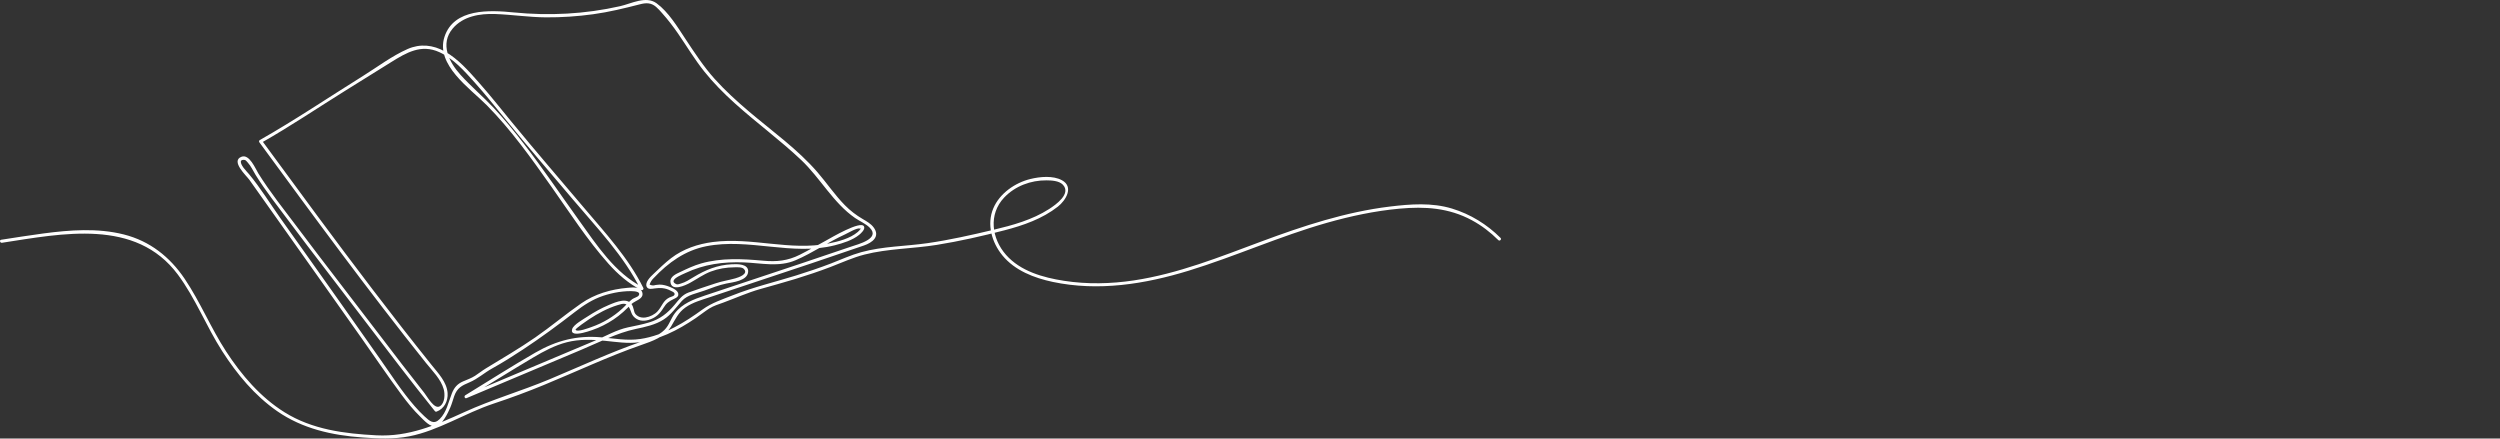 <svg xmlns="http://www.w3.org/2000/svg" width="9977" height="1750" viewBox="0 0 9977 1750" fill="none"><rect x="0" y="0" width="9977" height="1750" fill="#333333" stroke="none"/><g clip-path="url(#clip0_40_189)"><path d="M5988.29 949.39C5934.12 895.32 5868.07 854.7 5794.7 832.38C5714.07 807.85 5628.99 814.33 5546.43 824.36C5370.1 845.79 5200.5 901.77 5034.68 963.43C4868.26 1025.31 4701.77 1092.44 4525.14 1119.03C4432.82 1132.93 4338.46 1134.97 4246.06 1120.6C4162.87 1107.66 4072.64 1082.54 4014.9 1017.13C3957.07 951.62 3944.35 855.3 4007.23 788.62C4050.75 742.47 4113.84 719.17 4176.53 719.77C4196.63 719.96 4226.15 721.25 4241.41 736.84C4276.76 772.96 4212.61 817.58 4186.73 834.23C4119.33 877.59 4041.02 898.99 3963.81 917.31C3877.12 937.88 3790.34 957.55 3702.1 970.33C3613.76 983.13 3523.6 982.62 3437.06 1006.42C3395.54 1017.84 3356.37 1036.08 3316.26 1051.46C3270.43 1069.04 3223.91 1084.77 3177.04 1099.34C3092.75 1125.53 3006.91 1145.68 2924.73 1178.31C2882.65 1195.02 2840.99 1208.07 2804.1 1234.81C2768.43 1260.67 2731.72 1285.26 2692.63 1305.7C2649.63 1328.19 2603.56 1345.75 2555.36 1352.83C2502.54 1360.59 2451.44 1350.6 2398.87 1346.11C2301.44 1337.8 2220.32 1359.02 2136 1407.51C2041.6 1461.8 1949.65 1520.78 1856.72 1577.54C1850.96 1581.06 1854.77 1591.81 1861.54 1588.96C2014.92 1524.37 2168.3 1459.77 2321.68 1395.18C2392.03 1365.55 2462.01 1328.83 2536.59 1312.96C2574.95 1304.8 2616.09 1296.35 2649.43 1274.5C2678.65 1255.35 2698 1226.82 2720.94 1201.21C2743.49 1176.04 2781.34 1170.73 2812.2 1159.29C2840.43 1148.82 2869.1 1137.68 2898.62 1131.54C2924.64 1126.12 2982.77 1121.09 2985.71 1084.93C2988.37 1052.2 2942.19 1053.62 2920.66 1054.64C2863.38 1057.33 2816.02 1076.69 2767.57 1106.14C2751.69 1115.79 2735.09 1126.66 2717.04 1131.62C2712.77 1132.79 2704.52 1136.14 2700.4 1134.5C2671.87 1123.1 2700.09 1107.21 2706.29 1103.6C2715.49 1098.23 2725.54 1094.27 2735.16 1089.7C2809.44 1054.45 2886.73 1044.08 2968.5 1047.15C3038.78 1049.8 3108.35 1067.23 3175.44 1038.36C3243.49 1009.07 3305.07 966.18 3372.47 935.33C3381.62 931.14 3421.21 908.08 3429.93 912.16C3429.91 912.16 3434.88 911.82 3434.89 911.85C3435.84 913.86 3425.13 924.12 3423.14 925.83C3392.65 951.96 3345.08 964.08 3306.58 971.72C3153.45 1002.11 2999.16 945.75 2845.39 965.76C2785.34 973.57 2726.96 993.03 2678.49 1030.1C2652.98 1049.61 2629.64 1072.7 2606.33 1094.75C2595.44 1105.06 2573.13 1126.93 2580.61 1144.06C2586.04 1156.5 2602.47 1152.58 2612.61 1151.08C2634.9 1147.78 2655.09 1148.95 2675.78 1159.79C2679.12 1161.54 2689.88 1166.22 2691.39 1169.81C2696.45 1181.93 2678.06 1183.79 2671.04 1187.36C2645.32 1200.42 2642.67 1221.87 2624.34 1242.18C2612.75 1255.03 2593.69 1264.29 2576.75 1266.88C2566.74 1268.41 2555.26 1267.47 2546.53 1262.1C2528.03 1250.72 2532.51 1241.45 2525.54 1223.34C2509.82 1182.51 2459.12 1204.73 2429.41 1217.29C2400.24 1229.63 2371.8 1245.34 2345.36 1262.73C2329.8 1272.96 2288.8 1295.32 2283.4 1313.34C2270.98 1354.79 2373.26 1313.97 2385.89 1308.64C2415.06 1296.33 2442.6 1280.42 2467.7 1261.1C2481.22 1250.69 2493.8 1239.35 2505.9 1227.33C2510.22 1223.04 2514.34 1218.42 2518.83 1214.29C2529.94 1204.07 2544.91 1199.68 2555.59 1190.57C2563.31 1183.99 2566.59 1175.95 2562.92 1165.96C2554.37 1142.68 2522.75 1147.01 2504.06 1148.67C2437.77 1154.53 2374.05 1173.02 2318.99 1211.16C2256.74 1254.28 2198.76 1303.42 2136.35 1346.52C2072.12 1390.87 2005.5 1429.86 1938.91 1470.27C1924.02 1479.3 1910.55 1490.24 1895.96 1499.68C1880.58 1509.64 1864.09 1515.05 1847.42 1522.36C1825.19 1532.1 1812.66 1546.64 1803.62 1569.14C1789.56 1604.12 1782.73 1644.68 1754.61 1672.53C1730.64 1696.27 1713.95 1679.88 1693.93 1661.47C1679.98 1648.65 1666.94 1634.89 1654.5 1620.61C1603.58 1562.18 1561.24 1495.89 1516.67 1432.62C1469.66 1365.88 1422.66 1299.14 1375.65 1232.41C1290.5 1111.52 1204.39 991.26 1118.92 870.58C1077.84 812.57 1039.58 749.98 994.12 695.35C986.78 686.53 978.51 678.62 971.74 669.32C968.6 665.01 946.48 634 977.14 638.44C981.02 639 986.18 645.95 988.84 648.86C1002.14 663.42 1009.99 681.94 1020.3 698.51C1060.42 762.98 1108.82 823.6 1154.14 884.45C1202.39 949.23 1251.46 1013.39 1300.68 1077.42C1398.65 1204.87 1495.63 1333.09 1593.78 1460.4C1640.6 1521.13 1687.88 1581.49 1735.94 1641.24C1737.21 1642.82 1740.15 1643.55 1742.02 1642.85C1772.9 1631.34 1788.6 1600.8 1786.27 1568.37C1783.14 1524.79 1748.89 1489.52 1722.99 1457.25C1643.47 1358.16 1565.41 1257.91 1488.34 1156.91C1338.22 960.17 1191.84 760.63 1045.47 561.1L1043.23 569.65C1157.55 504.89 1267.42 430.77 1378.96 361.31C1439.48 323.62 1500 285.94 1560.52 248.25C1621.74 210.12 1680.76 175.09 1753.23 208.08C1809.51 233.7 1852.94 283.18 1893.52 328.3C1937.32 377.02 1978.2 428.26 2019.58 479.02C2107.15 586.44 2197.89 691.35 2287.32 797.22C2383 910.48 2490.02 1021.14 2556.47 1155.05L2565.02 1146.5C2454.04 1089.8 2381.53 978.01 2310.85 879.55C2237.38 777.21 2167.01 672.6 2089.9 572.9C2052.11 524.04 2012.89 476.02 1970.62 430.94C1928.07 385.56 1880.23 345.37 1838.41 299.3C1792.11 248.31 1754.92 175.42 1806.55 113.96C1848.19 64.4 1915.17 53.74 1976.32 55.95C2043.87 58.39 2110.59 68.78 2178.35 69.25C2241.39 69.69 2304.43 65.47 2366.88 56.89C2430.26 48.18 2491.49 33.18 2553.33 17.29C2577.9 10.98 2597.7 10.02 2618.09 27.29C2626.88 34.73 2634.42 43.61 2642.07 52.16C2665.36 78.18 2686.53 105.67 2706.31 134.44C2741.03 184.94 2772.49 237.65 2810.83 285.59C2847.19 331.06 2888.38 372.4 2931.54 411.38C3018.05 489.52 3112.51 558.41 3197.32 638.48C3273.44 710.34 3325.59 810.03 3412.36 869.92C3431.57 883.18 3454.85 892.27 3471.36 909.12C3514 952.65 3424.97 974.44 3394.8 984.77C3330.35 1006.85 3265.79 1028.6 3201.18 1050.2C3071.94 1093.4 2942.48 1135.93 2813.31 1179.35C2768.37 1194.46 2723.1 1211.03 2693.22 1250.09C2676.98 1271.32 2670.93 1297.85 2651.4 1316.92C2627.28 1340.47 2592.1 1352.27 2560.99 1363C2435.69 1406.18 2315.33 1462.51 2193.17 1513.57C2080.72 1560.57 1963.08 1594.38 1852.31 1645C1738.33 1697.08 1630.42 1743.9 1502.2 1737.26C1374.36 1730.64 1245.9 1714.31 1135.26 1645.14C1039.15 1585.05 963.85 1496.9 902.46 1402.74C841.61 1309.41 799.33 1205.29 737.15 1112.94C678.15 1025.31 597.91 961.93 494.6 935.79C389.7 909.25 278.93 917.67 172.83 931.7C116.6 939.13 60.59 948.26 4.52 956.83C-3.41 958.04 -0.04 970.09 7.84 968.88C247.58 932.21 541.72 870.12 709.8 1095.82C780.12 1190.25 823.1 1302.24 886.56 1401.17C945.26 1492.67 1016.23 1578.48 1106.11 1640.87C1206.94 1710.87 1324.5 1737.05 1445.31 1745.77C1508.39 1750.32 1570.8 1753.37 1633.3 1741.2C1691.58 1729.85 1746.65 1706.93 1800.5 1682.52C1856.8 1657 1912.3 1629.78 1971.1 1610.32C2038.44 1588.03 2104.71 1563.47 2170.32 1536.48C2299.78 1483.22 2426.66 1422.96 2558.97 1376.89C2603.49 1361.39 2652.98 1344.86 2678.54 1302.24C2695.78 1273.5 2706.61 1247.47 2735.33 1227.14C2764.34 1206.6 2799.92 1197 2833.23 1185.84C2969.82 1140.06 3106.68 1095.09 3243.26 1049.28C3311.53 1026.38 3379.74 1003.26 3447.8 979.73C3481.09 968.22 3514.31 944.03 3485.99 906.85C3475.09 892.55 3458.63 883.29 3443.4 874.38C3416.87 858.86 3393.2 840.77 3371.61 818.85C3331.64 778.27 3299.84 730.72 3262.7 687.7C3183.18 595.59 3081.54 523.59 2989.21 445.2C2941.11 404.36 2894.22 361.84 2852 314.86C2807.57 265.4 2771.79 210.3 2735.17 155.05C2703.32 106.99 2667.63 47.56 2620.18 13.02C2577.86 -17.78 2519.77 14.47 2474.6 24.69C2335.34 56.22 2192.2 63.71 2050.25 49.59C1955.31 40.14 1810.79 32.41 1773.7 147.49C1737.65 259.32 1876.48 353.18 1942.48 419.84C2039.73 518.06 2120.72 632.12 2200.25 744.71C2273.44 848.33 2343.27 957.15 2427.88 1052.03C2465.59 1094.31 2508.01 1131.4 2558.68 1157.29C2564.37 1160.2 2570.03 1154.39 2567.23 1148.74C2507.7 1028.77 2415.05 929.17 2329.33 827.68C2233.52 714.26 2136.32 601.86 2042.18 487.05C1998.35 433.59 1955.48 379.3 1909.59 327.58C1870.06 283.02 1828.46 235.44 1775.97 205.75C1728.72 179.02 1676.99 173.47 1626.77 195.6C1564.08 223.22 1506.3 267.26 1448.28 303.4C1311.6 388.52 1176.99 479.49 1036.9 558.85C1034.18 560.39 1032.67 564.7 1034.66 567.4C1252.22 863.97 1469.88 1160.66 1699.62 1447.98C1725.03 1479.76 1759.42 1512.8 1770.75 1553.15C1776.26 1572.78 1775.73 1608.6 1755.49 1621.25C1733.25 1635.15 1705.23 1583 1693.61 1568.3C1633.4 1492.13 1574.35 1415.05 1515.55 1337.79C1405.83 1193.62 1294.34 1050.77 1185.63 905.85C1133.24 836.02 1077.24 766.38 1031.06 692.19C1019.35 673.37 995.57 613.54 963.86 625.55C918.94 642.57 983.61 701.39 994.97 717.29C1048.75 792.57 1101.99 868.26 1155.46 943.76C1252.11 1080.22 1349.12 1216.41 1445.41 1353.12C1497.64 1427.27 1548.55 1502.59 1602.62 1575.42C1625.57 1606.33 1649.78 1636.49 1677.55 1663.23C1692 1677.14 1717.23 1707.05 1740.7 1700.7C1766.4 1693.74 1787.58 1648.03 1796.97 1626.46C1803.4 1611.7 1807.27 1596.23 1812.58 1581.08C1824.25 1547.79 1843.17 1538.69 1873.8 1525.76C1906.21 1512.08 1933.05 1487.57 1963.79 1470.54C2006.02 1447.14 2046.7 1421.41 2087.01 1394.83C2158.36 1347.8 2226.95 1297.29 2294.45 1244.93C2329.26 1217.94 2364.78 1194.76 2406.92 1180.62C2427.05 1173.87 2447.8 1168.99 2468.74 1165.54C2475.35 1164.45 2567.77 1151.93 2548.46 1180.03C2545.2 1184.77 2528.42 1189.98 2523.64 1193.53C2508.63 1204.69 2496.66 1219.58 2482.89 1232.16C2447.97 1264.07 2406.4 1288.89 2361.79 1304.62C2353.28 1307.62 2303.09 1327.29 2297.02 1316C2294.81 1311.88 2346.47 1276.94 2351.65 1273.52C2386.23 1250.73 2424.61 1230.1 2464.25 1217.85C2488.28 1210.42 2501.85 1206.22 2514.26 1233.74C2518.95 1244.14 2519.97 1253.66 2528.34 1262.9C2544.04 1280.22 2565.88 1283.09 2587.59 1276.97C2616.18 1268.91 2632.85 1253.03 2647.85 1228.49C2659.32 1209.72 2669.44 1202.69 2688.72 1193.36C2695.42 1190.12 2705.43 1186.33 2706.93 1177.61C2709.87 1160.48 2685.68 1150.19 2673.34 1145.1C2660.43 1139.78 2646.22 1135.7 2632.1 1135.75C2625.45 1135.77 2621.85 1137.31 2615.8 1137.51C2608.06 1140.23 2600.28 1139.59 2592.46 1135.59C2595.79 1125.51 2601.29 1116.81 2608.97 1109.49C2666.86 1048.01 2734.1 999.53 2818.08 982.78C2988.52 948.79 3162.14 1022.44 3331.86 978.78C3364.1 970.49 3402.75 958.5 3428.97 937.04C3436.25 931.08 3453.6 915.45 3448.17 903.82C3436.11 877.98 3314.25 950.37 3299.87 958.14C3263.98 977.55 3228.69 998.1 3192.25 1016.48C3143.57 1041.03 3099.4 1045.26 3045.72 1040.4C2962.91 1032.91 2878.65 1028.34 2797.7 1051.47C2768.5 1059.81 2741.82 1072.58 2714.51 1085.54C2698.96 1092.92 2673.88 1103.51 2675.52 1124.63C2678.7 1165.47 2735.29 1138.9 2753.93 1128.7C2781.53 1113.58 2806.8 1095.03 2836.44 1083.75C2866.7 1072.23 2898.82 1066.97 2931.15 1066.76C2941.24 1066.69 2960.33 1065.11 2968.16 1072.84C2989.34 1093.76 2946.3 1107.47 2934.64 1110.79C2908.56 1118.22 2882.2 1121.83 2856.4 1130.53C2820.21 1142.73 2783.26 1154.29 2747.52 1167.44C2722.08 1176.8 2708.89 1196.7 2691.91 1216.72C2663.11 1250.67 2634.12 1273.49 2590.96 1286.65C2562.9 1295.21 2534.09 1300.38 2505.47 1306.56C2459.75 1316.44 2416.22 1341.91 2373.12 1360.06C2285.47 1396.97 2197.83 1433.88 2110.18 1470.79C2026.19 1506.16 1942.19 1541.54 1858.2 1576.91C1859.81 1580.72 1861.41 1584.53 1863.02 1588.33C1951.45 1534.32 2039.32 1479.22 2128.47 1426.41C2170.56 1401.47 2214.3 1378.08 2261.97 1365.87C2312.33 1352.97 2364.5 1354.99 2415.77 1360.24C2460.55 1364.83 2503.95 1371.73 2548.99 1366.19C2588.48 1361.33 2626.67 1349.64 2663.07 1333.74C2703.1 1316.24 2740.79 1293.77 2776.88 1269.26C2795.01 1256.95 2812.14 1242.92 2830.64 1231.21C2848.48 1219.92 2867.99 1214.43 2887.53 1207.23C2936.22 1189.29 2983.11 1168.1 3033.17 1153.79C3080.46 1140.27 3127.94 1127.57 3174.95 1113.06C3221.84 1098.59 3268.39 1082.96 3314.27 1065.53C3359.4 1048.38 3403.32 1027.82 3450.26 1015.87C3544.27 991.94 3643.02 992.69 3738.64 977.29C3829.64 962.64 3920.21 942.14 4009.39 918.9C4084.56 899.31 4160.06 873 4221.88 824.51C4253.62 799.61 4286.56 745.84 4237.93 719.27C4202.47 699.9 4150.19 705.02 4112.43 714.24C4050.69 729.32 3989.3 771.75 3964.06 831.47C3937.18 895.05 3957.98 967.51 4000.28 1019.15C4049.83 1079.65 4127.04 1109.34 4201.48 1125.11C4383.1 1163.61 4568.67 1134.08 4743.89 1080.28C4929.79 1023.2 5107.48 942.63 5294.72 889.44C5389.6 862.49 5486.51 841.73 5584.83 832.75C5686.75 823.44 5781.59 829.27 5873.45 878.67C5912.7 899.78 5947.94 926.75 5979.45 958.2C5985.15 963.89 5993.99 955.05 5988.29 949.36V949.39Z" fill="white"></path></g><defs><clipPath id="clip0_40_189"><rect width="9977" height="1750" fill="white"></rect></clipPath></defs></svg>